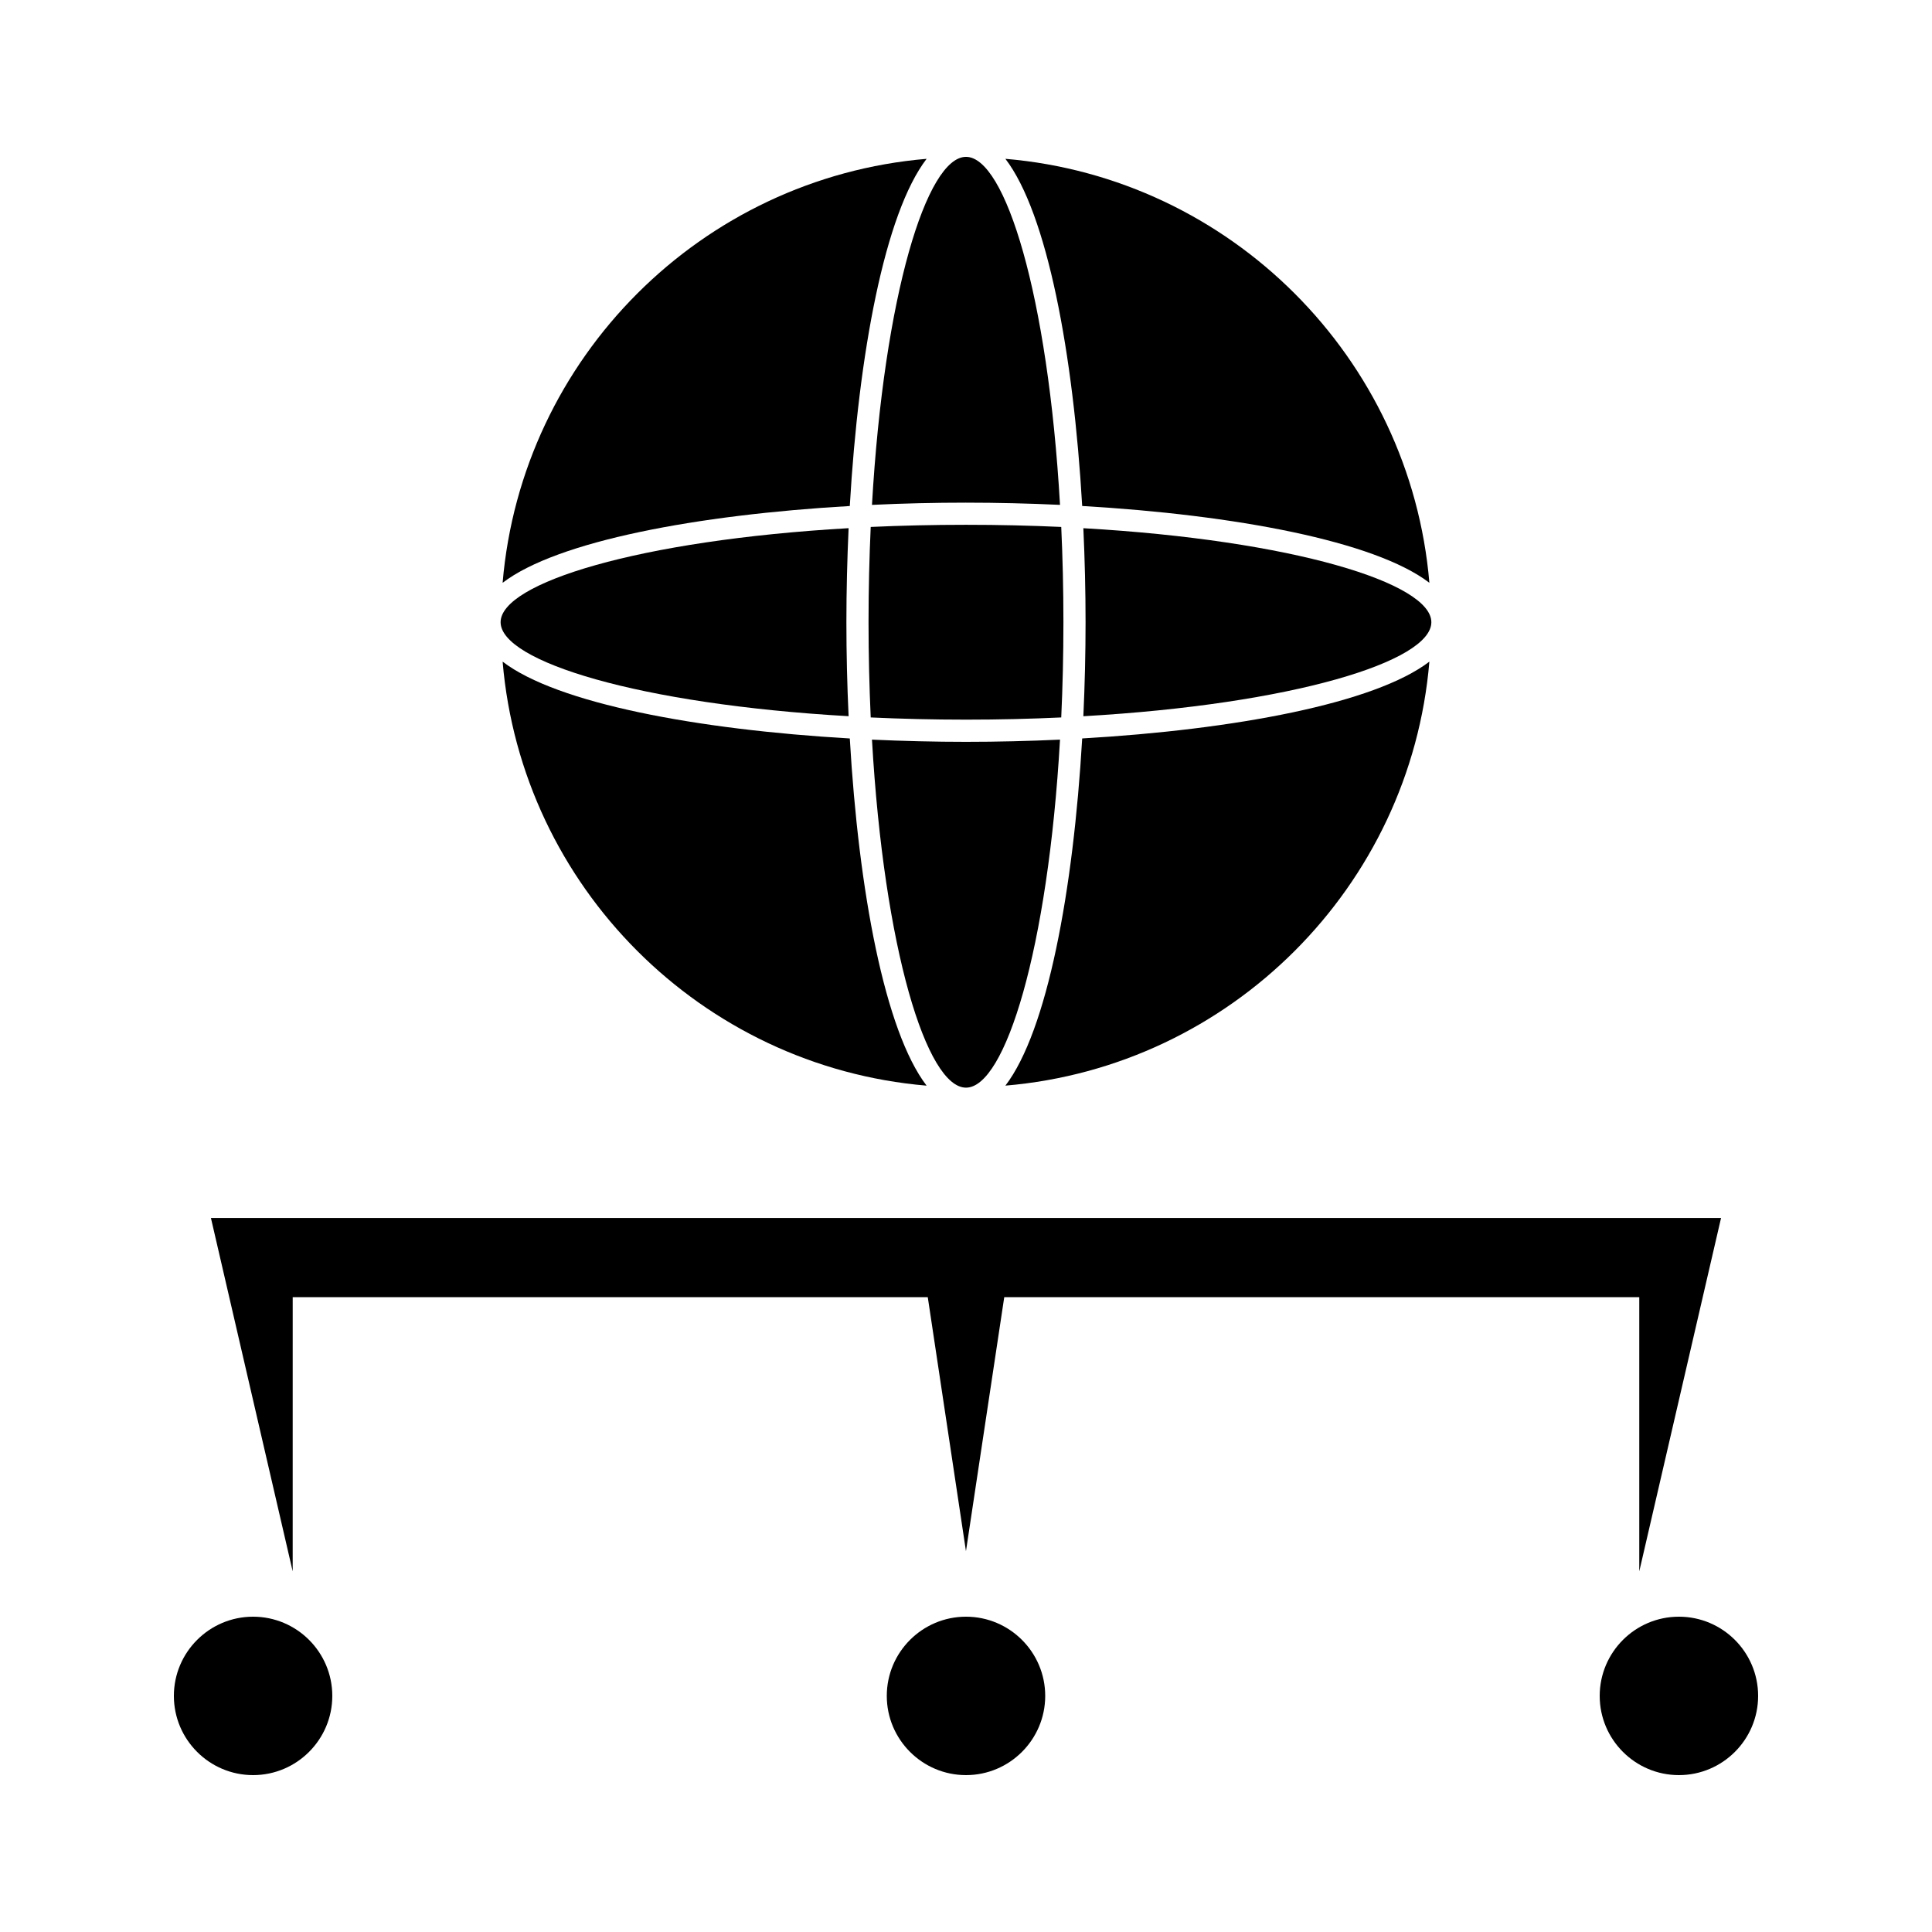 <?xml version="1.0" encoding="UTF-8"?>
<!-- Uploaded to: SVG Repo, www.svgrepo.com, Generator: SVG Repo Mixer Tools -->
<svg fill="#000000" width="800px" height="800px" version="1.1" viewBox="144 144 512 512" xmlns="http://www.w3.org/2000/svg">
 <g>
  <path d="m221.57 487.77h168.3l10.121 67.309 10.145-67.309h168.29v72.656l21.672-93.648h-400.2l21.668 93.648z"/>
  <path d="m588.93 572.44c-11.578 0-20.992 9.41-20.992 20.992 0 11.57 9.414 20.992 20.992 20.992s20.992-9.422 20.992-20.992c0-11.582-9.414-20.992-20.992-20.992z"/>
  <path d="m400 572.44c-11.578 0-20.992 9.41-20.992 20.992 0 11.57 9.414 20.992 20.992 20.992 11.57 0 20.992-9.422 20.992-20.992 0-11.582-9.422-20.992-20.992-20.992z"/>
  <path d="m211.07 572.44c-11.578 0-20.992 9.41-20.992 20.992 0 11.57 9.414 20.992 20.992 20.992 11.57 0 20.992-9.422 20.992-20.992 0-11.582-9.422-20.992-20.992-20.992z"/>
  <path d="m522.8 319.34c-14.48 11.082-51.613 18.023-92.008 20.355-2.348 40.391-9.273 77.539-20.352 92.008 59.664-5.039 107.32-52.688 112.36-112.36z"/>
  <path d="m400 432.24c10.379 0 21.727-36.656 24.914-92.23-8.262 0.383-16.625 0.586-24.914 0.586-8.293 0-16.648-0.211-24.918-0.586 3.184 55.57 14.531 92.23 24.918 92.23z"/>
  <path d="m425.24 334.13c0.371-8.062 0.578-16.488 0.578-25.242 0-8.758-0.203-17.172-0.578-25.242-8.07-0.371-16.484-0.57-25.242-0.57s-17.176 0.199-25.25 0.57c-0.367 8.066-0.578 16.484-0.578 25.242 0 8.754 0.211 17.176 0.578 25.242 8.07 0.371 16.488 0.582 25.25 0.582 8.758 0.004 17.164-0.207 25.242-0.582z"/>
  <path d="m431.1 283.98c0.383 8.266 0.586 16.625 0.586 24.914 0 8.293-0.203 16.652-0.586 24.914 55.578-3.18 92.223-14.543 92.223-24.914 0.004-10.371-36.645-21.727-92.223-24.914z"/>
  <path d="m277.2 319.34c5.031 59.676 52.684 107.32 112.36 112.37-11.082-14.469-18.023-51.621-20.355-92.008-40.391-2.344-77.539-9.273-92.004-20.359z"/>
  <path d="m522.8 298.45c-5.043-59.668-52.695-107.32-112.36-112.36 11.078 14.465 18.023 51.621 20.352 92.004 40.395 2.348 77.535 9.273 92.008 20.352z"/>
  <path d="m368.89 333.8c-0.387-8.262-0.586-16.621-0.586-24.914 0-8.285 0.211-16.652 0.586-24.914-55.59 3.191-92.223 14.543-92.223 24.918s36.633 21.727 92.223 24.91z"/>
  <path d="m389.56 186.09c-59.672 5.039-107.32 52.688-112.36 112.36 14.469-11.078 51.613-18.016 92.004-20.352 2.34-40.383 9.27-77.539 20.355-92.004z"/>
  <path d="m400 277.21c8.285 0 16.652 0.203 24.914 0.586-3.188-55.586-14.535-92.227-24.914-92.227-10.387 0-21.73 36.641-24.918 92.23 8.27-0.395 16.625-0.59 24.918-0.59z"/>
 </g>
</svg>